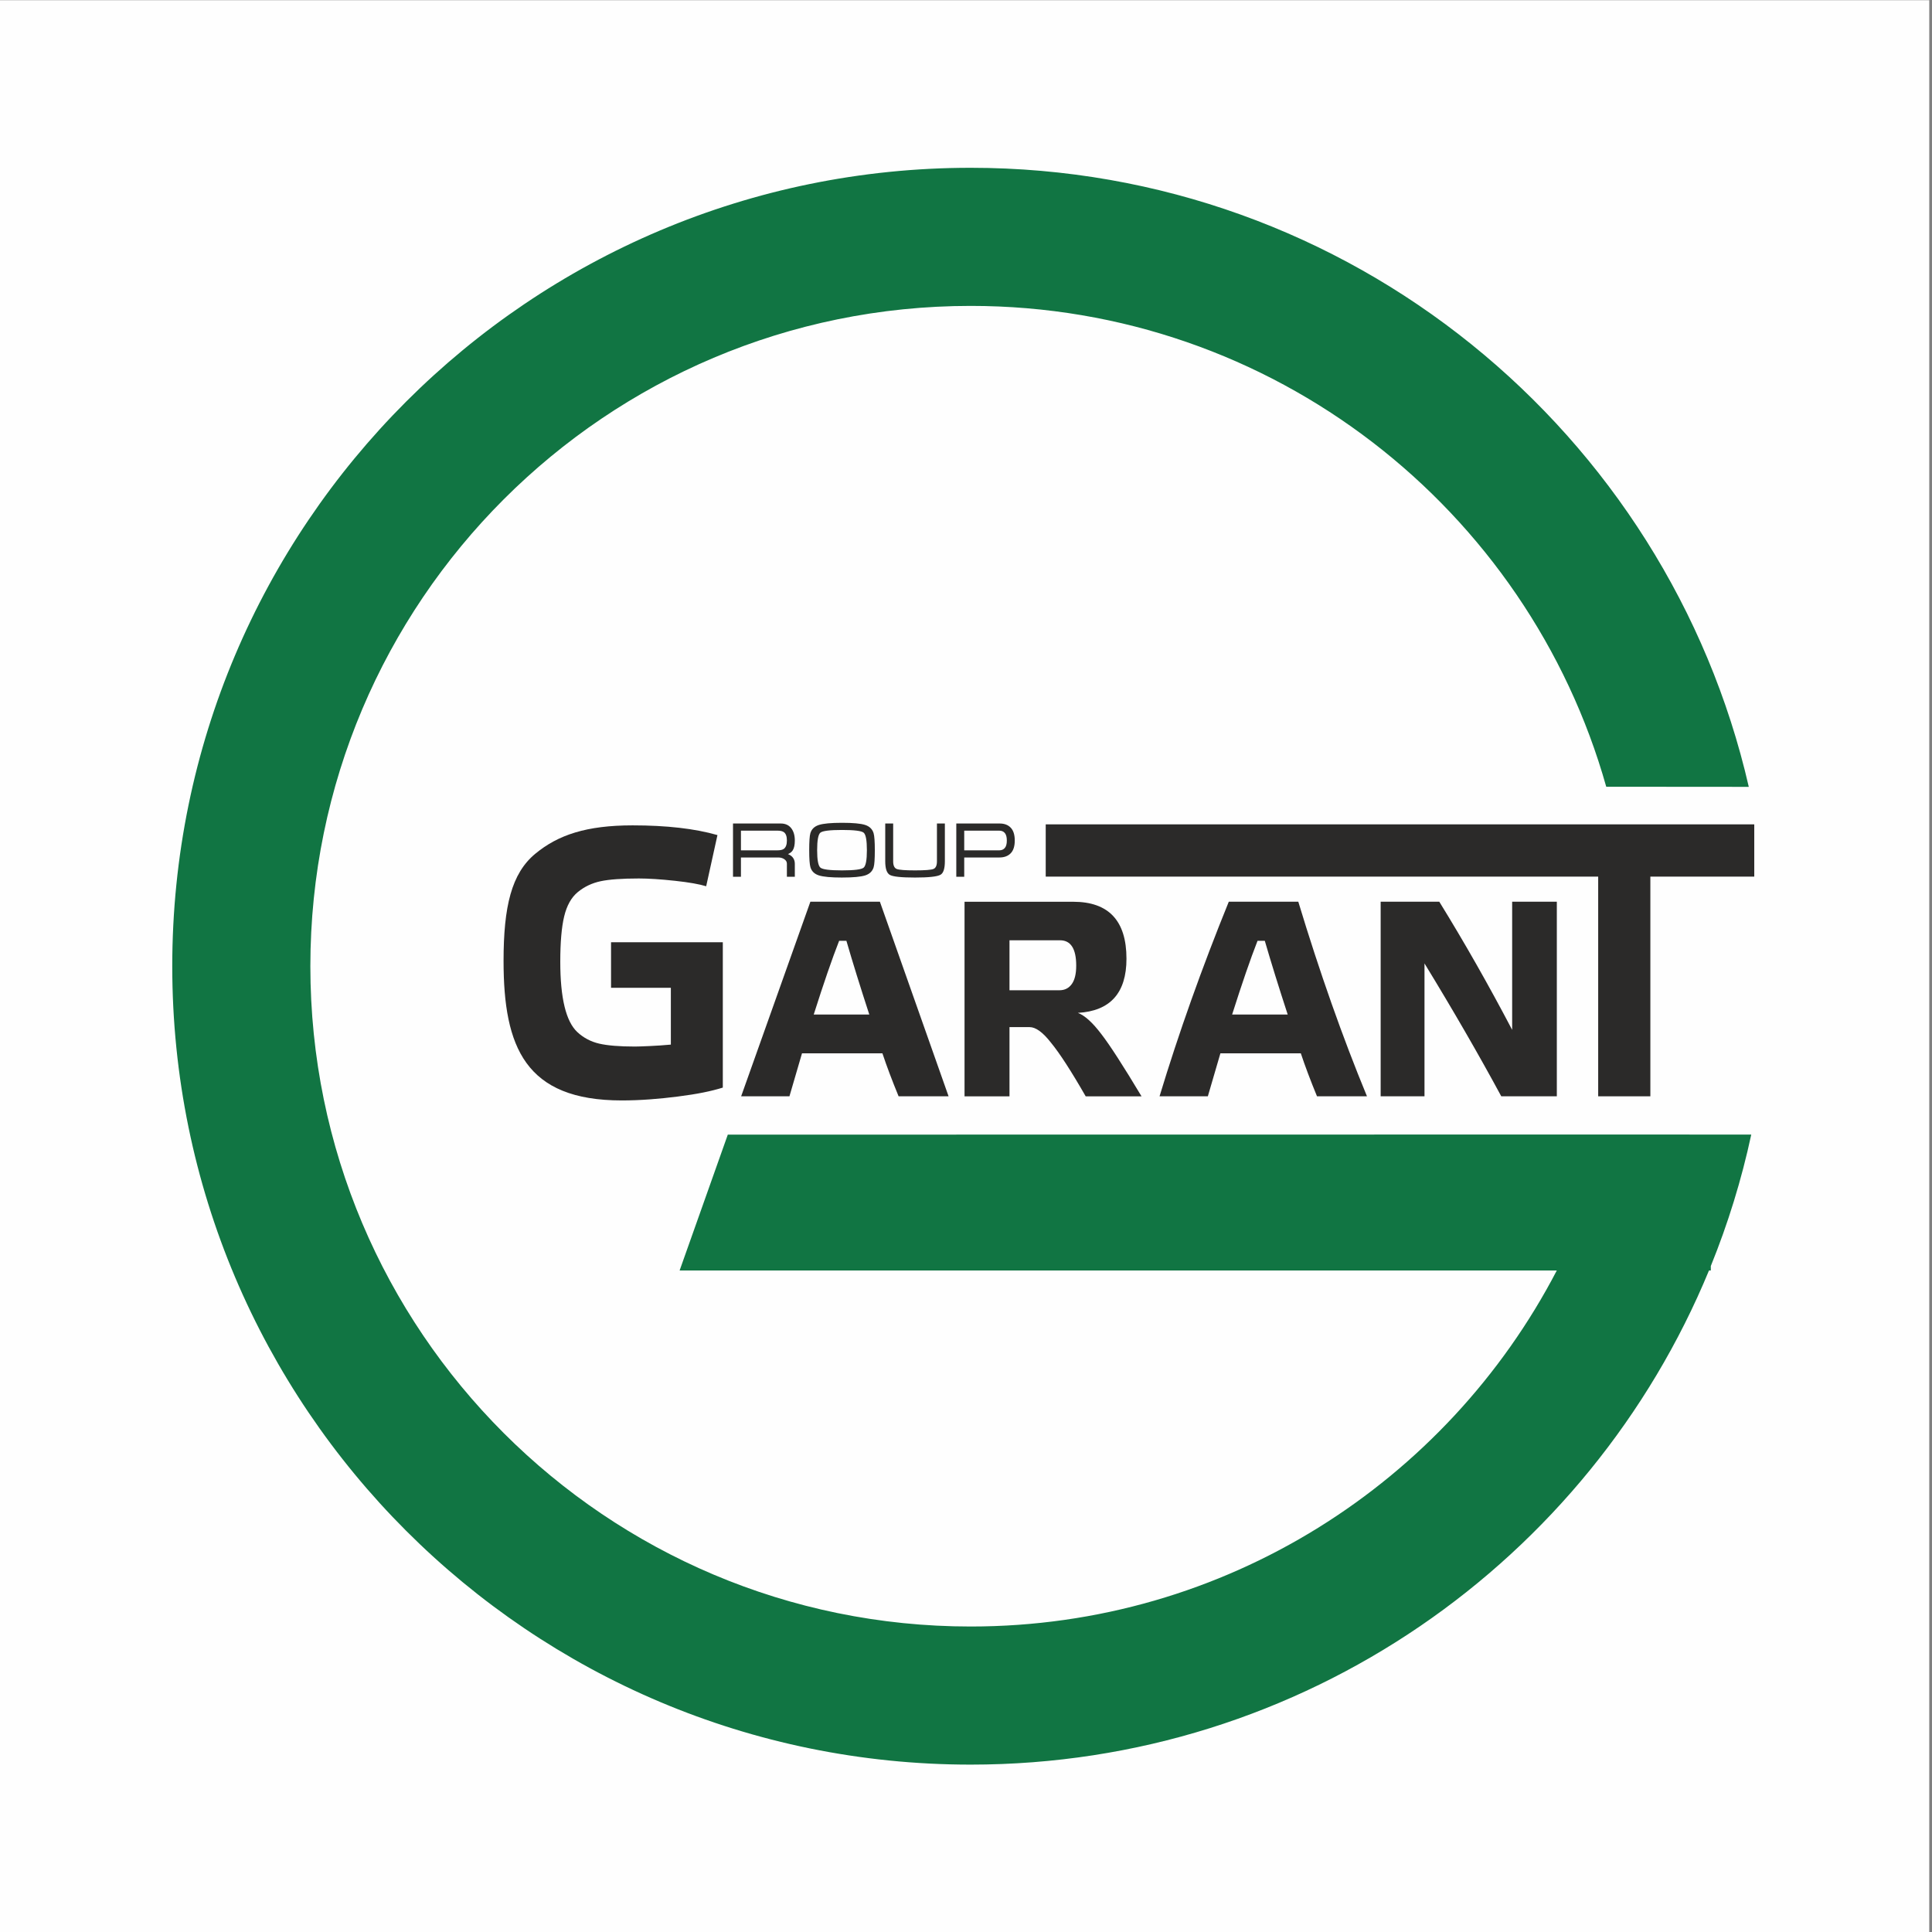 <?xml version="1.0" encoding="UTF-8"?> <svg xmlns="http://www.w3.org/2000/svg" xmlns:xlink="http://www.w3.org/1999/xlink" xml:space="preserve" width="50.271mm" height="50.271mm" version="1.1" style="shape-rendering:geometricPrecision; text-rendering:geometricPrecision; image-rendering:optimizeQuality; fill-rule:evenodd; clip-rule:evenodd" viewBox="0 0 5027.1 5027.1"><rect x="0" y="0" width="5027.1" height="5027.1" fill="#808080" stroke="none"/> <defs> <style type="text/css"> .fil0 {fill:#FEFEFE} .fil1 {fill:#2B2A29} .fil2 {fill:#117543} .fil3 {fill:#2B2A29;fill-rule:nonzero} </style> </defs> <g id="Слой_x0020_1">  <rect class="fil0" x="-7.12" y="0.54" width="5027.08" height="5027.08"></rect> <g id="_2856404030032"> <path class="fil1" d="M1745.57 2718.06l0 -147.8 -155.61 0 0 -118.48 290.81 0 0 378.16c-30.37,9.45 -65.99,16.8 -117.18,23.28 -49.28,6.25 -97.87,10.13 -145.78,10.13 -251.06,0 -307.53,-138.87 -307.53,-362.94 0,-141.73 20.56,-227.63 82.52,-278.91 59.37,-49.13 133.23,-73.9 253.36,-73.9 88.41,0 161.97,8.43 220.68,25.3l-29.35 133.14c-17.55,-5.39 -44.58,-10.23 -80.99,-14.17 -37.74,-4.08 -69.17,-6.07 -94.14,-6.07 -43.87,0 -76.98,2.41 -99.21,7.08 -22.23,4.69 -42.36,14.05 -59.73,28.35 -16.97,13.96 -28.69,35.27 -35.43,63.27 -6.74,28 -10.13,67.32 -10.13,117.93 0,94.49 14.82,155.68 44.55,183.24 16.08,14.89 35.13,24.84 56.69,29.86 21.55,5.02 52.64,7.6 93.13,7.6 10.8,0 59.6,-1.7 93.34,-5.07z"></path> <path class="fil2" d="M2525.69 436.6c986.89,0 1812.93,688.17 2024.69,1610.8l-370.92 -0.29c-203.41,-721.96 -866.75,-1251.16 -1653.77,-1251.16 -948.9,0 -1718.13,769.23 -1718.13,1718.13 0,948.9 769.23,1718.13 1718.13,1718.13 663.36,0 1238.85,-375.98 1525.15,-926.44l-2282.46 0 125.37 -353.45 2293.66 -0.28 369.39 0.13c-25.37,118.03 -60.76,232.34 -105.23,342l0 11.6 -4.74 0c-311.31,754.62 -1054.14,1285.79 -1921.14,1285.79 -1147.36,0 -2077.48,-930.12 -2077.48,-2077.48 0,-1147.36 930.12,-2077.48 2077.48,-2077.48z"></path> <path class="fil3" d="M2468.22 2852.62l-130.04 0c-16.95,-41.17 -30.99,-78.46 -42.13,-111.87l-209.22 0 -32.69 111.87 -125.68 0 180.16 -506.34 180.89 0 178.71 506.34zm-265.88 -404.63l-18.89 0c-18.4,46.97 -40.44,110.9 -66.11,191.78l144.57 0c-23.25,-71.19 -43.11,-135.12 -59.57,-191.78zm1354.57 404.63l-130.04 0c-16.95,-41.17 -30.99,-78.46 -42.13,-111.87l-209.22 0 -32.69 111.87 -125.68 0c49.89,-164.66 109.94,-333.44 180.17,-506.34l180.88 0c55.7,184.03 115.27,352.81 178.71,506.34zm-265.88 -404.63l-18.89 0c-18.4,46.97 -40.44,110.9 -66.11,191.78l144.57 0c-23.25,-71.19 -43.11,-135.12 -59.57,-191.78zm643.64 -101.71l116.23 0 0 506.34 -144.56 0c-58.61,-108.48 -125.2,-223.75 -199.78,-345.79l0 345.79 -114.05 0 0 -506.34 152.55 0c64.9,105.1 128.1,216.24 189.61,333.44l0 -333.44z"></path> <path class="fil3" d="M1907.32 2142.77l124.21 0c11.73,0 20.77,4.01 27.11,12.03 6.33,8.06 9.5,18.75 9.5,32.13 0,11.47 -1.81,20.03 -5.46,25.7 -2.56,4.08 -6.67,7.31 -12.34,9.74 4.99,2.02 8.9,4.65 11.74,7.89 4.04,4.62 6.06,10.28 6.06,17.03l0 34.04 -20.63 0 0 -34.11c0,-4.62 -2.19,-8.43 -6.58,-11.47 -4.34,-3.06 -9.64,-4.58 -15.84,-4.58l-97.13 0 0 50.16 -20.64 0 0 -138.56zm20.64 69.79l95.11 0c7.55,0 13.08,-1.28 16.55,-3.84 5.26,-3.95 7.89,-11.2 7.89,-21.75 0,-10.55 -2.56,-17.74 -7.68,-21.55 -3.61,-2.69 -9.21,-4.04 -16.76,-4.04l-95.11 0 0 51.18zm262.98 70.8c-28.73,0 -48.82,-1.86 -60.29,-5.56 -11.46,-3.71 -18.74,-10.76 -21.85,-21.15 -2.15,-7.14 -3.23,-21.91 -3.23,-44.3 0,-22.79 1.01,-37.55 3.03,-44.29 3.11,-10.53 10.45,-17.67 22.05,-21.45 11.6,-3.78 31.7,-5.66 60.29,-5.66 28.72,0 48.78,1.85 60.18,5.56 11.39,3.71 18.71,10.82 21.94,21.34 2.16,7.15 3.24,21.98 3.24,44.5 0,22.66 -1.01,37.36 -3.03,44.1 -3.11,10.52 -10.39,17.64 -21.85,21.35 -11.47,3.7 -31.63,5.56 -60.48,5.56zm0 -18.61c31.82,0 50.57,-2.36 56.23,-7.08 5.66,-4.76 8.5,-19.89 8.5,-45.42 0,-25.65 -2.8,-40.86 -8.4,-45.61 -5.59,-4.72 -24.37,-7.08 -56.33,-7.08 -31.97,0 -50.74,2.36 -56.34,7.08 -5.6,4.75 -8.4,19.96 -8.4,45.61 0,25.39 2.83,40.49 8.5,45.32 5.66,4.78 24.41,7.18 56.24,7.18zm133.1 -23.7c0,10.79 3,17.46 9,19.95 6,2.5 21.95,3.75 47.84,3.75 26.16,0 42.21,-1.25 48.14,-3.75 5.94,-2.49 8.91,-9.16 8.91,-19.95l0 -98.28 20.63 0 0 98.24c0,19.05 -3.78,30.75 -11.33,35.07 -8.36,4.85 -30.48,7.28 -66.35,7.28 -35.73,0 -57.58,-2.3 -65.54,-6.88 -7.96,-4.58 -11.94,-16.42 -11.94,-35.47l0 -98.24 20.64 0 0 98.28zm164.26 40.28l0 -138.56 112.87 0c12.27,0 21.88,3.64 28.83,10.96 6.94,7.31 10.42,18.44 10.42,33.34 0,14.9 -3.54,25.99 -10.63,33.24 -7.07,7.25 -16.89,10.86 -29.43,10.86l-91.43 0 0 50.16 -20.63 0zm20.63 -68.77l91.43 0c5.94,0 10.66,-2.02 14.16,-6.1 3.51,-4.08 5.26,-10.56 5.26,-19.39 0,-8.83 -1.72,-15.34 -5.15,-19.49 -3.45,-4.15 -8.26,-6.2 -14.47,-6.2l-91.23 0 0 51.18z"></path> <polygon class="fil3" points="4294.27,2280.97 4294.27,2852.62 4158.51,2852.62 4158.51,2280.97 2720.99,2280.97 2720.99,2145 4564.62,2145 4564.62,2280.97 "></polygon> <path class="fil3" d="M2758.18 2446.64l-131.48 0 0 130.03 130.03 0c13.56,0 24.21,-5.32 31.96,-15.98 7.75,-10.66 11.63,-26.64 11.63,-47.95 0,-44.07 -14.05,-66.1 -42.14,-66.1zm46.49 188.87c17.93,6.78 38.27,25.19 61.03,55.22 21.79,28.08 56.66,82.09 104.61,161.99l-145.3 0c-37.77,-65.86 -68.04,-112.6 -90.8,-140.2 -20.83,-26.64 -39.23,-39.95 -55.21,-39.95l-52.3 0 0 180.15 -116.97 0 0 -506.34 282.6 0c92.5,0 138.75,49.41 138.75,148.2 0,89.12 -42.14,136.09 -126.41,140.93z"></path> </g> </g> </svg> 